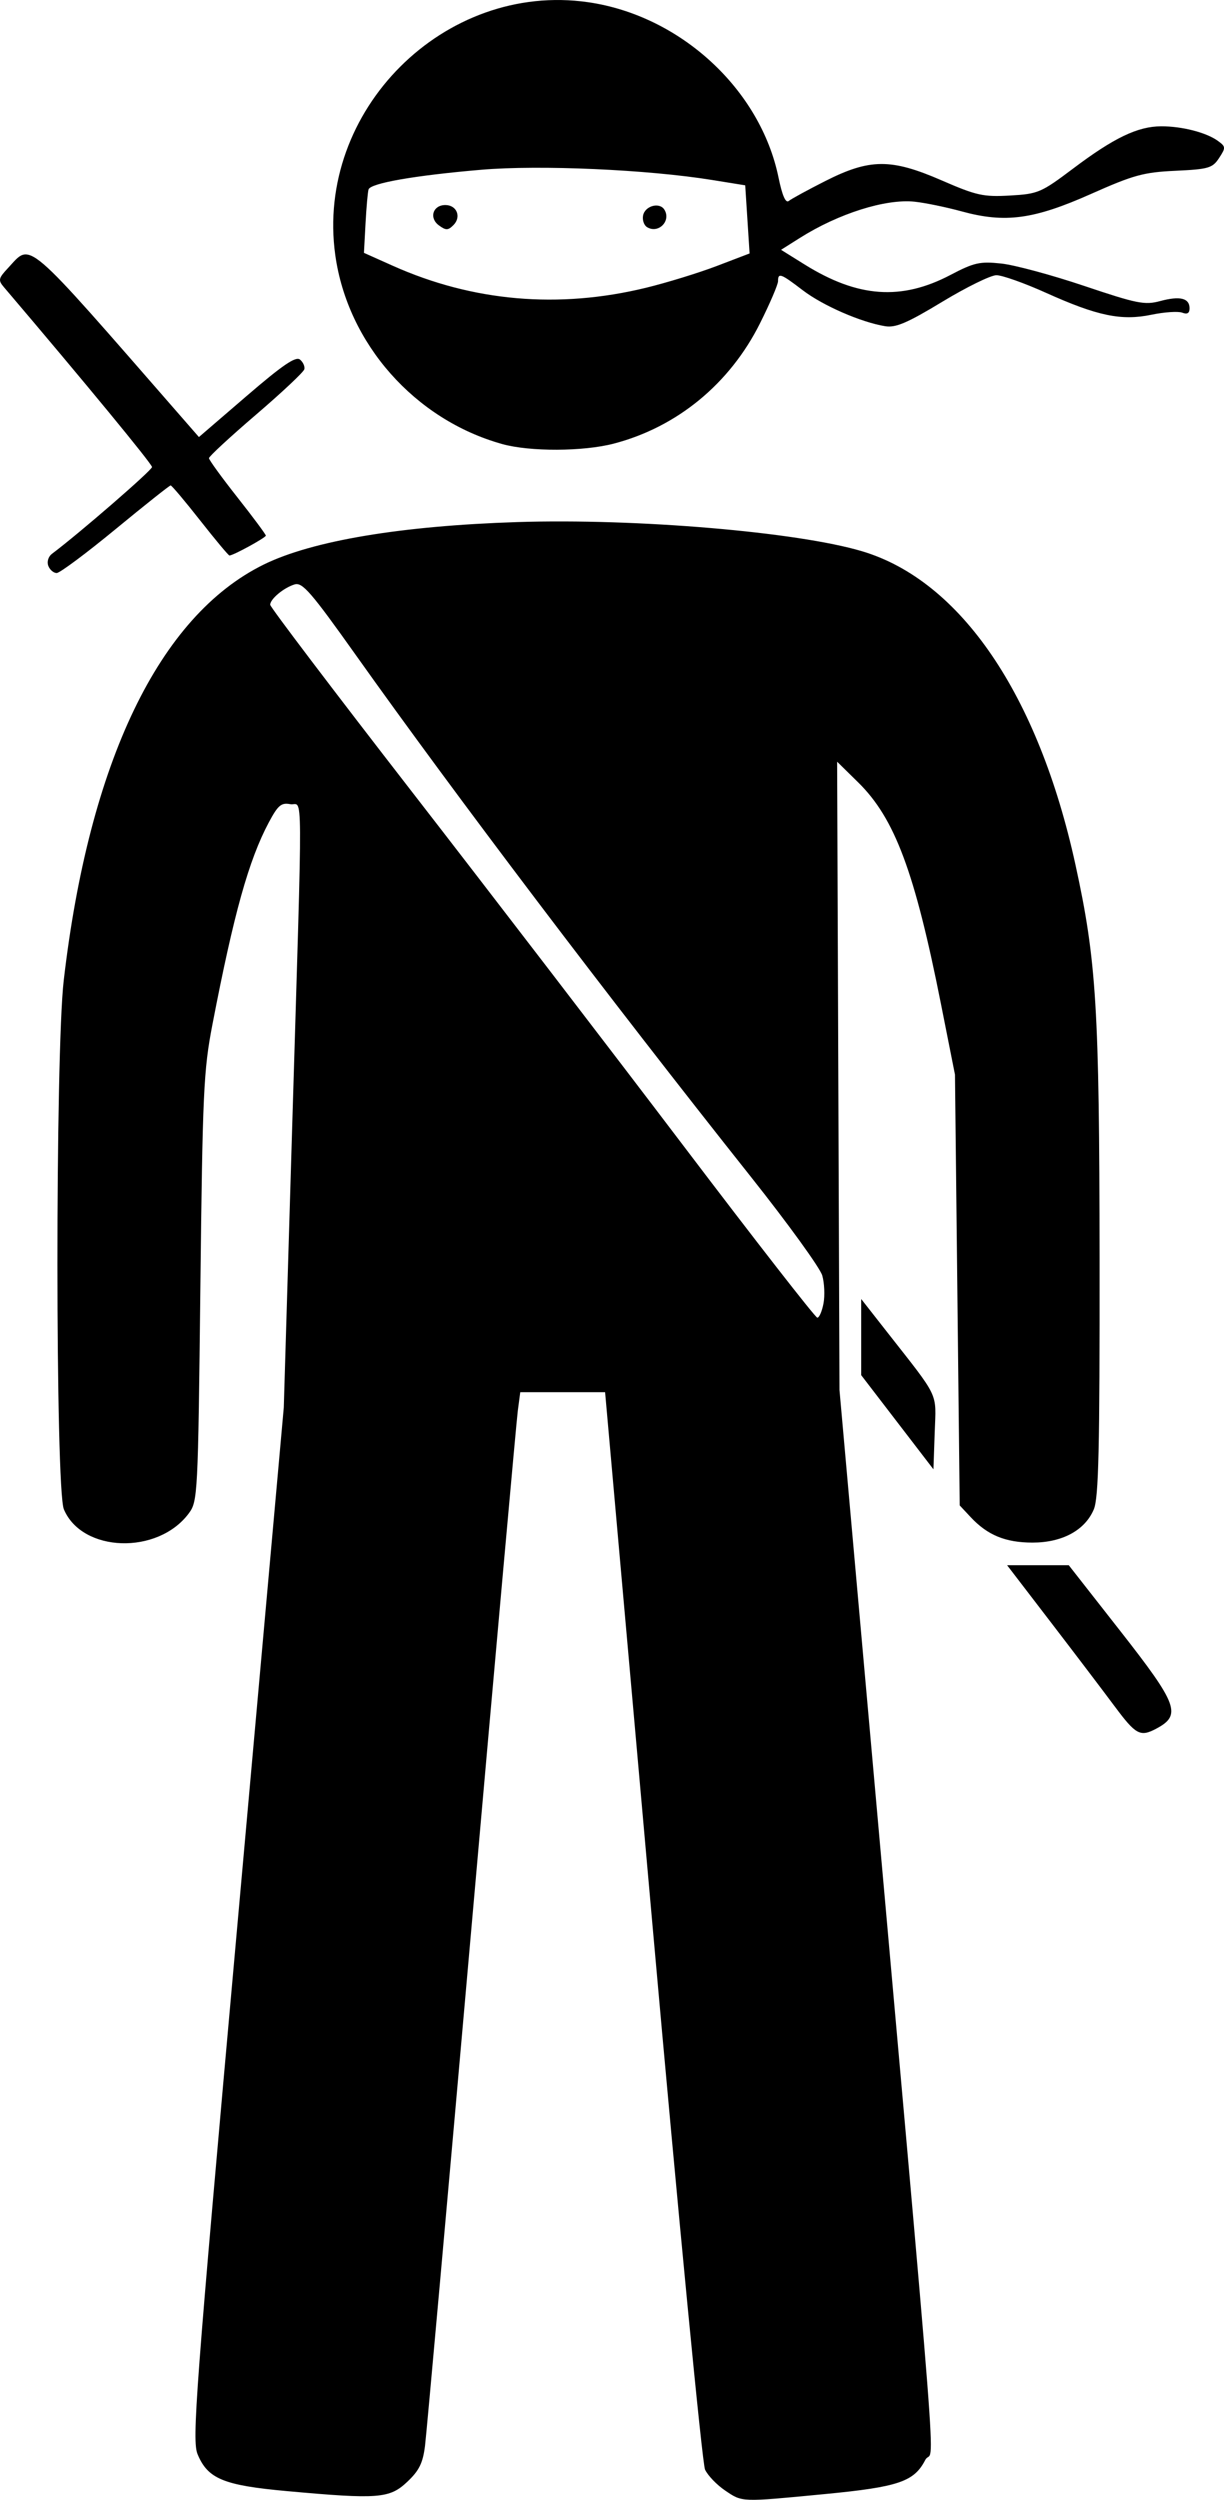 <svg xmlns="http://www.w3.org/2000/svg" viewBox="0 0 314.93 642.79"><path d="M186.55 640.38c-2.105-1.417-4.419-3.825-5.142-5.35-.723-1.526-6.806-64.486-13.517-139.91l-12.202-137.14h-10.913l-10.913-.001-.634 4.787c-.348 2.633-5.704 62.318-11.9 132.63-6.198 70.315-11.584 130.38-11.97 133.48-.556 4.466-1.504 6.39-4.58 9.293-4.55 4.293-7.443 4.515-31.011 2.375-16.222-1.472-20.286-3.145-22.913-9.434-1.495-3.578-.62-15.23 10.263-136.55l11.898-132.64 2.159-72.089c2.753-91.934 2.81-82.416-.5-83.049-2.306-.44-3.162.285-5.494 4.656-5.179 9.707-9.016 23.439-14.51 51.923-2.3 11.924-2.547 17.311-3.117 67.785-.603 53.488-.677 54.909-2.99 58.009-7.987 10.709-27.438 10.07-32.132-1.056-2.189-5.187-2.219-117.21-.036-136 6.528-56.2 24.564-93.694 51.436-106.92 12.475-6.141 35.439-9.986 65.331-10.936 30.616-.973 71.977 2.53 88.659 7.508 25.339 7.562 45.316 36.874 54.866 80.502 5.43 24.81 6.168 36.814 6.228 101.38.045 49.018-.242 61.534-1.484 64.476-2.271 5.384-8.127 8.553-15.792 8.546-6.942-.007-11.559-1.908-15.896-6.547l-2.816-3.012-.609-55.386-.609-55.386-3.59-18.091c-6.76-34.068-11.887-47.792-21.321-57.058l-5.41-5.313.303 80.78.303 80.782 5.627 63.078c20.885 234.14 18.818 207.45 16.428 212.07-2.873 5.554-6.897 6.918-25.768 8.734-21.854 2.102-21.207 2.125-25.73-.919zm25.333-305.22c.379-2.018.234-5.252-.32-7.187-.556-1.935-8.806-13.336-18.336-25.336-36.932-46.506-75.953-98.01-101.67-134.19-11.524-16.214-13.75-18.781-15.758-18.171-2.796.85-6.28 3.752-6.28 5.233 0 .583 16.376 22.174 36.392 47.979s51.488 66.813 69.937 91.129 33.95 44.21 34.444 44.21c.495 0 1.21-1.65 1.589-3.668zm74.905 103.59c-2.857-3.847-10.252-13.583-16.434-21.637l-11.23-14.64h15.864l13.244 16.896c14.88 18.983 15.858 21.662 9.184 25.175-4.054 2.134-5.194 1.512-10.62-5.791zm-55.912-73.045l-9.293-12.105v-19.582l6.523 8.32c13.792 17.591 12.756 15.416 12.39 26.003l-.327 9.468-9.293-12.105zm-218.45-220.21c-.403-1.05.01-2.392.953-3.098 6.956-5.205 25.735-21.479 25.735-22.303 0-.8-17.43-21.959-38.107-46.256-1.521-1.787-1.42-2.269 1.032-4.89 6.147-6.572 3.582-8.77 44.517 38.132l4.627 5.3 12.27-10.554c9.234-7.943 12.63-10.26 13.726-9.372.8.65 1.307 1.773 1.126 2.495-.181.722-5.779 5.98-12.439 11.683-6.66 5.703-12.104 10.735-12.099 11.181.006.446 3.3 4.981 7.321 10.078 4.022 5.097 7.312 9.522 7.312 9.833 0 .53-8.397 5.117-9.367 5.117-.245 0-3.633-4.055-7.529-9.01-3.896-4.957-7.314-9.012-7.596-9.012s-6.669 5.069-14.193 11.264c-7.525 6.195-14.333 11.264-15.13 11.264-.797 0-1.769-.834-2.16-1.853zm116.8-31.31c-22.511-6.28-39.788-25.823-42.958-48.589-5.171-37.144 28.053-70.357 65.05-65.027 23.719 3.417 44.327 22.376 48.992 45.072.955 4.645 1.839 6.675 2.63 6.036.655-.529 4.854-2.82 9.332-5.09 11.495-5.83 16.976-5.869 29.994-.211 8.983 3.903 10.734 4.292 17.585 3.905 7.258-.41 8.011-.732 16.306-6.975 10.461-7.874 16.571-10.802 22.591-10.827 5.366-.022 11.674 1.6 14.632 3.764 2.013 1.472 2.03 1.73.281 4.398-1.69 2.58-2.699 2.875-11.201 3.274-8.242.387-10.805 1.09-21.734 5.952-14.752 6.563-22.101 7.554-33.304 4.487-3.986-1.09-9.442-2.212-12.125-2.491-7.458-.777-19.571 3.054-29.525 9.338l-4.81 3.036 6.09 3.792c13.658 8.503 24.846 9.302 37.485 2.677 6.097-3.196 7.58-3.53 13.085-2.941 3.414.365 13.015 2.954 21.334 5.753 13.595 4.574 15.574 4.969 19.548 3.899 5.1-1.373 7.565-.767 7.565 1.86 0 1.263-.596 1.618-1.885 1.123-1.036-.398-4.599-.16-7.916.53-7.737 1.605-13.908.321-27.184-5.656-5.532-2.491-11.258-4.52-12.725-4.507-1.467.012-7.736 3.091-13.931 6.842-8.952 5.42-11.958 6.708-14.643 6.277-6.186-.995-16.051-5.289-21.224-9.239-5.688-4.343-6.373-4.595-6.373-2.343 0 .857-2.093 5.74-4.65 10.85-7.776 15.536-21.335 26.676-37.636 30.922-7.836 2.04-21.565 2.093-28.676.109zm36.94-40.178c5.393-1.312 13.606-3.837 18.253-5.61l8.448-3.226-.563-8.758-.563-8.759-8.448-1.362c-16.737-2.699-44.4-3.927-59.464-2.64-17.141 1.466-28.5 3.448-29.003 5.064-.204.655-.554 4.591-.777 8.747l-.406 7.556 7.434 3.324c20.578 9.201 42.655 11.122 65.088 5.664zm-53.22-16.04c-2.623-1.918-1.581-5.243 1.642-5.243 2.955 0 4.183 3.059 2.074 5.167-1.369 1.37-1.932 1.38-3.716.076zm53.525.432c-.78-.482-1.234-1.823-1.011-2.98.48-2.496 4.24-3.522 5.49-1.5 1.797 2.908-1.572 6.277-4.479 4.48z"/></svg>